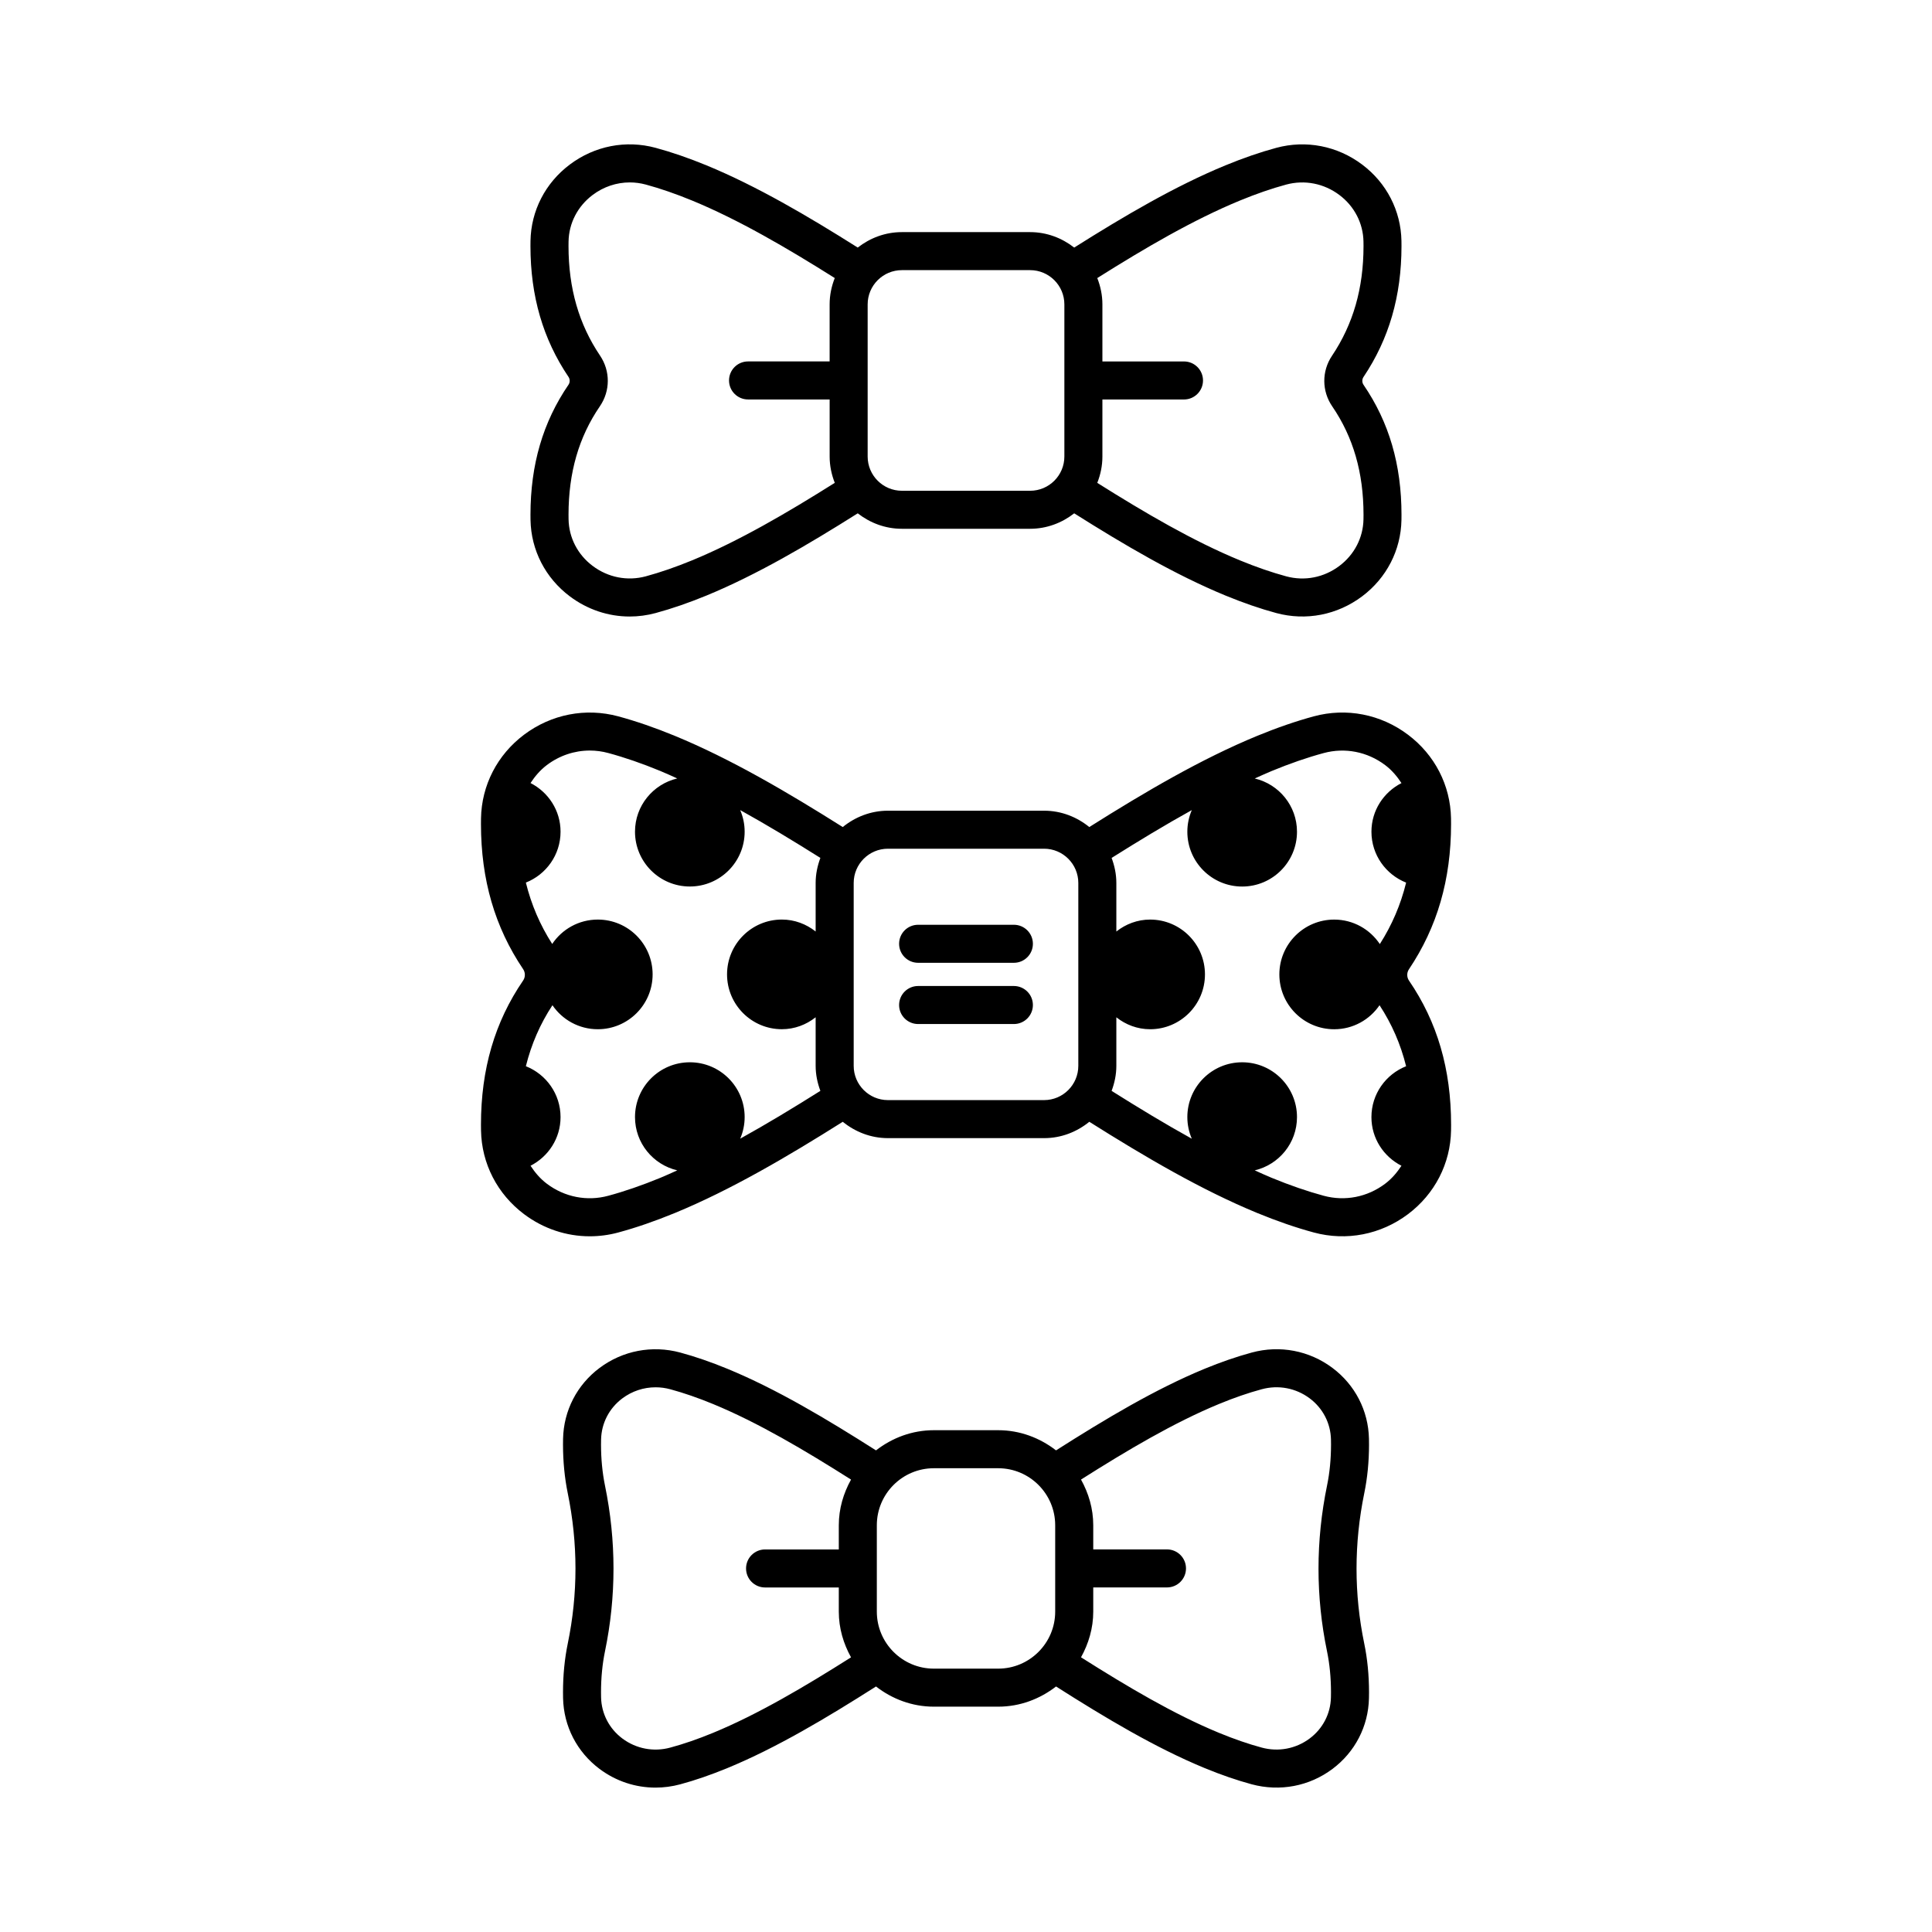 <?xml version="1.0" encoding="UTF-8"?>
<!-- Uploaded to: SVG Repo, www.svgrepo.com, Generator: SVG Repo Mixer Tools -->
<svg fill="#000000" width="800px" height="800px" version="1.1" viewBox="144 144 512 512" xmlns="http://www.w3.org/2000/svg">
 <path d="m284.58 280.41 0.012 1.391c0.145 7.988 3.938 15.363 10.41 20.23 4.676 3.519 10.223 5.352 15.871 5.352 2.297 0 4.609-0.305 6.887-0.922 4.25-1.148 8.789-2.715 13.488-4.648 13.281-5.473 26.766-13.391 40.062-21.777 3.246 2.527 7.269 4.094 11.691 4.094h33.984c4.422 0 8.449-1.566 11.691-4.094 13.297 8.391 26.781 16.305 40.062 21.777 4.695 1.934 9.234 3.5 13.484 4.648 7.883 2.129 16.176 0.516 22.762-4.43 6.477-4.867 10.27-12.242 10.414-20.234l0.012-1.391c-0.004-13.27-3.293-24.527-10.059-34.422-0.426-0.621-0.43-1.457-0.012-2.078 6.766-10.09 10.059-21.43 10.07-34.672l-0.012-1.391c-0.141-7.988-3.934-15.363-10.406-20.23-6.578-4.949-14.879-6.566-22.766-4.434-4.254 1.148-8.793 2.715-13.488 4.648-13.281 5.473-26.766 13.391-40.062 21.781-3.246-2.527-7.269-4.094-11.691-4.094h-33.984c-4.422 0-8.449 1.566-11.691 4.094-13.297-8.391-26.785-16.309-40.062-21.781-4.699-1.934-9.238-3.5-13.488-4.648-7.883-2.141-16.184-0.516-22.766 4.434-6.477 4.867-10.27 12.242-10.406 20.234l-0.012 1.391c0.012 13.258 3.312 24.59 10.082 34.641 0.422 0.629 0.422 1.465-0.004 2.086-6.773 9.902-10.07 21.168-10.074 34.445zm188.01-83.262c4.305-1.773 8.434-3.199 12.277-4.238 4.867-1.305 10-0.305 14.082 2.762 3.977 2.988 6.301 7.492 6.387 12.352l0.012 1.211c-0.008 11.18-2.742 20.688-8.363 29.066-2.734 4.078-2.707 9.328 0.062 13.379 5.582 8.164 8.297 17.562 8.301 28.734l-0.012 1.211c-0.086 4.867-2.414 9.367-6.391 12.355-4.078 3.07-9.199 4.074-14.074 2.758-3.844-1.039-7.973-2.465-12.277-4.238-12.344-5.082-25.125-12.555-37.805-20.535 0.855-2.168 1.359-4.512 1.359-6.977v-15.121h21.621c2.781 0 5.039-2.254 5.039-5.039 0-2.781-2.254-5.039-5.039-5.039h-21.621v-15.121c0-2.469-0.508-4.809-1.359-6.977 12.676-7.984 25.461-15.457 37.801-20.543zm-98.652 27.516c0-5.004 4.07-9.074 9.074-9.074h33.984c5.004 0 9.074 4.07 9.074 9.074v40.32c0 5.004-4.07 9.074-9.074 9.074h-33.984c-5.004 0-9.074-4.07-9.074-9.074zm-70.914 13.586c-5.617-8.336-8.352-17.832-8.363-29.016l0.012-1.215c0.082-4.859 2.41-9.363 6.383-12.352 2.906-2.188 6.348-3.324 9.844-3.324 1.41 0 2.836 0.188 4.238 0.566 3.84 1.039 7.969 2.465 12.277 4.238 12.344 5.086 25.125 12.559 37.805 20.539-0.855 2.168-1.359 4.512-1.359 6.977v15.121h-21.621c-2.781 0-5.039 2.254-5.039 5.039 0 2.781 2.254 5.039 5.039 5.039h21.625v15.121c0 2.469 0.508 4.809 1.359 6.977-12.684 7.981-25.465 15.453-37.805 20.535-4.309 1.773-8.438 3.199-12.277 4.238-4.867 1.312-9.996 0.312-14.078-2.758-3.977-2.988-6.301-7.488-6.387-12.348l-0.012-1.219c0.004-11.18 2.723-20.582 8.316-28.75 2.773-4.062 2.793-9.324 0.043-13.41zm203.78 288.59-0.016-1.566c-0.16-7.438-3.684-14.273-9.664-18.754-6.144-4.606-13.941-6.102-21.402-4.078-3.965 1.074-8.164 2.519-12.488 4.301-13.066 5.387-26.332 13.324-39.375 21.625-4.262-3.301-9.539-5.348-15.336-5.348h-17.043c-5.793 0-11.07 2.047-15.332 5.348-13.043-8.297-26.309-16.238-39.375-21.621-4.328-1.781-8.527-3.234-12.492-4.305-7.445-2.008-15.25-0.523-21.398 4.082-5.984 4.481-9.504 11.32-9.664 18.762l-0.016 1.566c0.004 4.492 0.43 8.812 1.254 12.852 2.731 13.289 2.734 26.699 0.004 39.871-0.836 4.043-1.258 8.383-1.258 12.887l0.016 1.57c0.16 7.438 3.684 14.273 9.668 18.754 4.352 3.258 9.527 4.953 14.824 4.953 2.184 0 4.391-0.289 6.566-0.875 3.93-1.059 8.129-2.508 12.496-4.305 13.062-5.387 26.332-13.324 39.375-21.621 4.262 3.301 9.539 5.348 15.336 5.348h17.043c5.797 0 11.074-2.047 15.336-5.348 13.043 8.297 26.309 16.23 39.375 21.621 4.359 1.797 8.562 3.242 12.492 4.305 7.453 1.996 15.246 0.523 21.391-4.078 5.984-4.481 9.508-11.316 9.664-18.734l0.02-1.594c-0.004-4.523-0.43-8.871-1.27-12.914-2.723-13.121-2.719-26.527 0.012-39.844 0.832-4.035 1.254-8.355 1.258-12.859zm-173.87 76.395c-3.969 1.637-7.766 2.945-11.281 3.891-4.434 1.215-9.074 0.32-12.727-2.41-3.484-2.613-5.539-6.59-5.633-10.902l-0.016-1.359c0-3.816 0.355-7.469 1.051-10.844 3.008-14.52 3.008-29.305-0.004-43.941-0.691-3.375-1.043-7.019-1.047-10.828l0.016-1.348c0.09-4.32 2.144-8.297 5.629-10.906 2.582-1.934 5.656-2.941 8.809-2.941 1.305 0 2.621 0.172 3.918 0.523 3.551 0.965 7.344 2.273 11.285 3.898 11.938 4.918 24.332 12.262 36.598 20.035-2.004 3.609-3.242 7.699-3.242 12.113v6.402h-19.539c-2.781 0-5.039 2.254-5.039 5.039s2.254 5.039 5.039 5.039h19.539v6.406c0 4.41 1.238 8.5 3.242 12.109-12.266 7.762-24.66 15.102-36.598 20.023zm90.703-32.141c0 8.336-6.781 15.113-15.113 15.113h-17.043c-8.336 0-15.113-6.781-15.113-15.113v-22.883c0-8.336 6.781-15.113 15.113-15.113h17.043c8.336 0 15.113 6.781 15.113 15.113zm72.031 10.488c0.699 3.375 1.055 7.035 1.059 10.875l-0.016 1.352c-0.09 4.32-2.144 8.297-5.633 10.906-3.648 2.727-8.289 3.621-12.727 2.41-3.519-0.949-7.312-2.258-11.277-3.891-11.938-4.918-24.328-12.262-36.594-20.031 2-3.609 3.242-7.699 3.242-12.109v-6.406h19.539c2.781 0 5.039-2.254 5.039-5.039s-2.254-5.039-5.039-5.039h-19.539v-6.402c0-4.41-1.238-8.5-3.242-12.109 12.266-7.773 24.66-15.117 36.598-20.039 3.934-1.625 7.731-2.934 11.281-3.891 4.438-1.207 9.078-0.316 12.727 2.414 3.488 2.613 5.539 6.59 5.633 10.902l0.016 1.348c-0.004 3.816-0.355 7.465-1.051 10.828-3.019 14.676-3.019 29.453-0.016 43.922zm21.715-180.71c7.5-11.18 11.152-23.758 11.164-38.461l-0.012-1.543c-0.152-8.754-4.309-16.832-11.406-22.164-7.219-5.434-16.316-7.199-24.953-4.867-4.738 1.285-9.793 3.027-15.02 5.18-14.73 6.066-29.707 14.844-44.48 24.16-3.289-2.668-7.422-4.332-11.977-4.332h-41.383c-4.555 0-8.688 1.664-11.98 4.332-14.773-9.312-29.75-18.09-44.477-24.16-5.231-2.156-10.285-3.898-15.023-5.18-8.637-2.328-17.738-0.555-24.957 4.867-7.094 5.332-11.254 13.41-11.406 22.176l-0.012 1.539c0.016 14.715 3.672 27.285 11.18 38.422 0.609 0.906 0.605 2.117-0.012 3.016-7.512 10.973-11.164 23.465-11.168 38.195l0.016 1.551c0.156 8.754 4.309 16.832 11.406 22.164 5.133 3.856 11.211 5.863 17.406 5.863 2.516 0 5.055-0.328 7.551-1.004 4.727-1.277 9.777-3.019 15.02-5.176 14.73-6.07 29.707-14.852 44.48-24.164 3.289 2.668 7.426 4.332 11.98 4.332h41.383c4.555 0 8.688-1.664 11.977-4.332 14.773 9.312 29.75 18.09 44.484 24.164 5.238 2.156 10.293 3.898 15.02 5.176 8.633 2.328 17.734 0.562 24.949-4.859 7.094-5.332 11.254-13.41 11.41-22.176l0.012-1.539c-0.004-14.719-3.652-27.207-11.152-38.176-0.617-0.895-0.625-2.098-0.02-3.004zm-190.57 24.645c-8.023 0-14.531 6.504-14.531 14.531 0 6.871 4.785 12.598 11.199 14.109-1.492 0.668-2.988 1.363-4.469 1.973-4.852 1.996-9.5 3.598-13.812 4.762-5.633 1.523-11.559 0.363-16.27-3.184-1.777-1.336-3.168-2.988-4.332-4.773 4.703-2.406 7.953-7.242 7.953-12.887 0-6.137-3.816-11.355-9.191-13.488 1.453-5.844 3.785-11.207 7.043-16.164 2.613 3.84 7.019 6.363 12.016 6.363 8.023 0 14.531-6.504 14.531-14.531 0-8.023-6.504-14.531-14.531-14.531-5.039 0-9.473 2.566-12.078 6.461-3.223-5.019-5.539-10.414-6.981-16.262 5.379-2.129 9.191-7.352 9.191-13.488 0-5.648-3.254-10.484-7.957-12.891 1.168-1.781 2.559-3.434 4.332-4.769 3.359-2.527 7.332-3.844 11.375-3.844 1.633 0 3.277 0.215 4.898 0.656 4.328 1.168 8.973 2.769 13.809 4.766 1.48 0.609 2.977 1.301 4.469 1.973-6.41 1.512-11.195 7.238-11.195 14.109 0 8.023 6.504 14.527 14.531 14.527 8.023 0 14.527-6.504 14.527-14.527 0-2.035-0.426-3.965-1.18-5.723 7.062 3.91 14.168 8.219 21.25 12.672-0.773 2.074-1.254 4.289-1.254 6.629v12.871c-2.473-1.949-5.555-3.164-8.949-3.164-8.023 0-14.531 6.504-14.531 14.531 0 8.023 6.504 14.531 14.531 14.531 3.394 0 6.477-1.211 8.949-3.164v12.871c0 2.34 0.48 4.555 1.254 6.629-7.078 4.453-14.184 8.762-21.25 12.672 0.754-1.758 1.18-3.688 1.18-5.723 0-8.02-6.504-14.523-14.527-14.523zm102.95 0.949c0 5.004-4.07 9.074-9.07 9.074h-41.383c-5.004 0-9.074-4.07-9.074-9.074v-48.473c0-5.004 4.07-9.074 9.074-9.074h41.383c5 0 9.07 4.07 9.07 9.074zm81.305 31.242c-4.711 3.547-10.641 4.703-16.27 3.184-4.316-1.168-8.961-2.766-13.809-4.762-1.48-0.609-2.977-1.305-4.469-1.973 6.41-1.512 11.195-7.234 11.195-14.109 0-8.027-6.504-14.531-14.527-14.531s-14.531 6.504-14.531 14.531c0 2.035 0.426 3.965 1.18 5.723-7.066-3.91-14.172-8.219-21.25-12.676 0.773-2.074 1.254-4.289 1.254-6.629v-12.871c2.473 1.953 5.555 3.164 8.953 3.164 8.023 0 14.531-6.504 14.531-14.531 0-8.023-6.504-14.531-14.531-14.531-3.394 0-6.481 1.215-8.953 3.164v-12.871c0-2.34-0.48-4.555-1.254-6.629 7.078-4.453 14.188-8.762 21.25-12.672-0.754 1.758-1.18 3.691-1.18 5.727 0 8.023 6.504 14.527 14.531 14.527 8.023 0 14.527-6.504 14.527-14.527 0-6.871-4.785-12.598-11.195-14.109 1.492-0.668 2.988-1.359 4.469-1.973 4.836-1.996 9.48-3.602 13.809-4.766 5.629-1.52 11.559-0.363 16.273 3.184 1.773 1.336 3.164 2.992 4.332 4.773-4.703 2.406-7.957 7.242-7.957 12.891 0 6.137 3.816 11.355 9.191 13.488-1.438 5.848-3.75 11.25-6.969 16.285-2.606-3.906-7.043-6.488-12.094-6.488-8.023 0-14.531 6.504-14.531 14.531 0 8.023 6.504 14.531 14.531 14.531 4.996 0 9.402-2.527 12.016-6.367 3.258 4.957 5.59 10.32 7.043 16.168-5.379 2.129-9.191 7.352-9.191 13.488 0 5.644 3.254 10.484 7.957 12.887-1.164 1.777-2.555 3.434-4.332 4.769zm-93.34-63.594c0 2.785-2.254 5.039-5.039 5.039h-25.379c-2.781 0-5.039-2.254-5.039-5.039s2.254-5.039 5.039-5.039h25.379c2.785 0.004 5.039 2.258 5.039 5.039zm0 16.227c0 2.785-2.254 5.039-5.039 5.039h-25.379c-2.781 0-5.039-2.254-5.039-5.039s2.254-5.039 5.039-5.039h25.379c2.785 0.004 5.039 2.254 5.039 5.039z"/>
</svg>